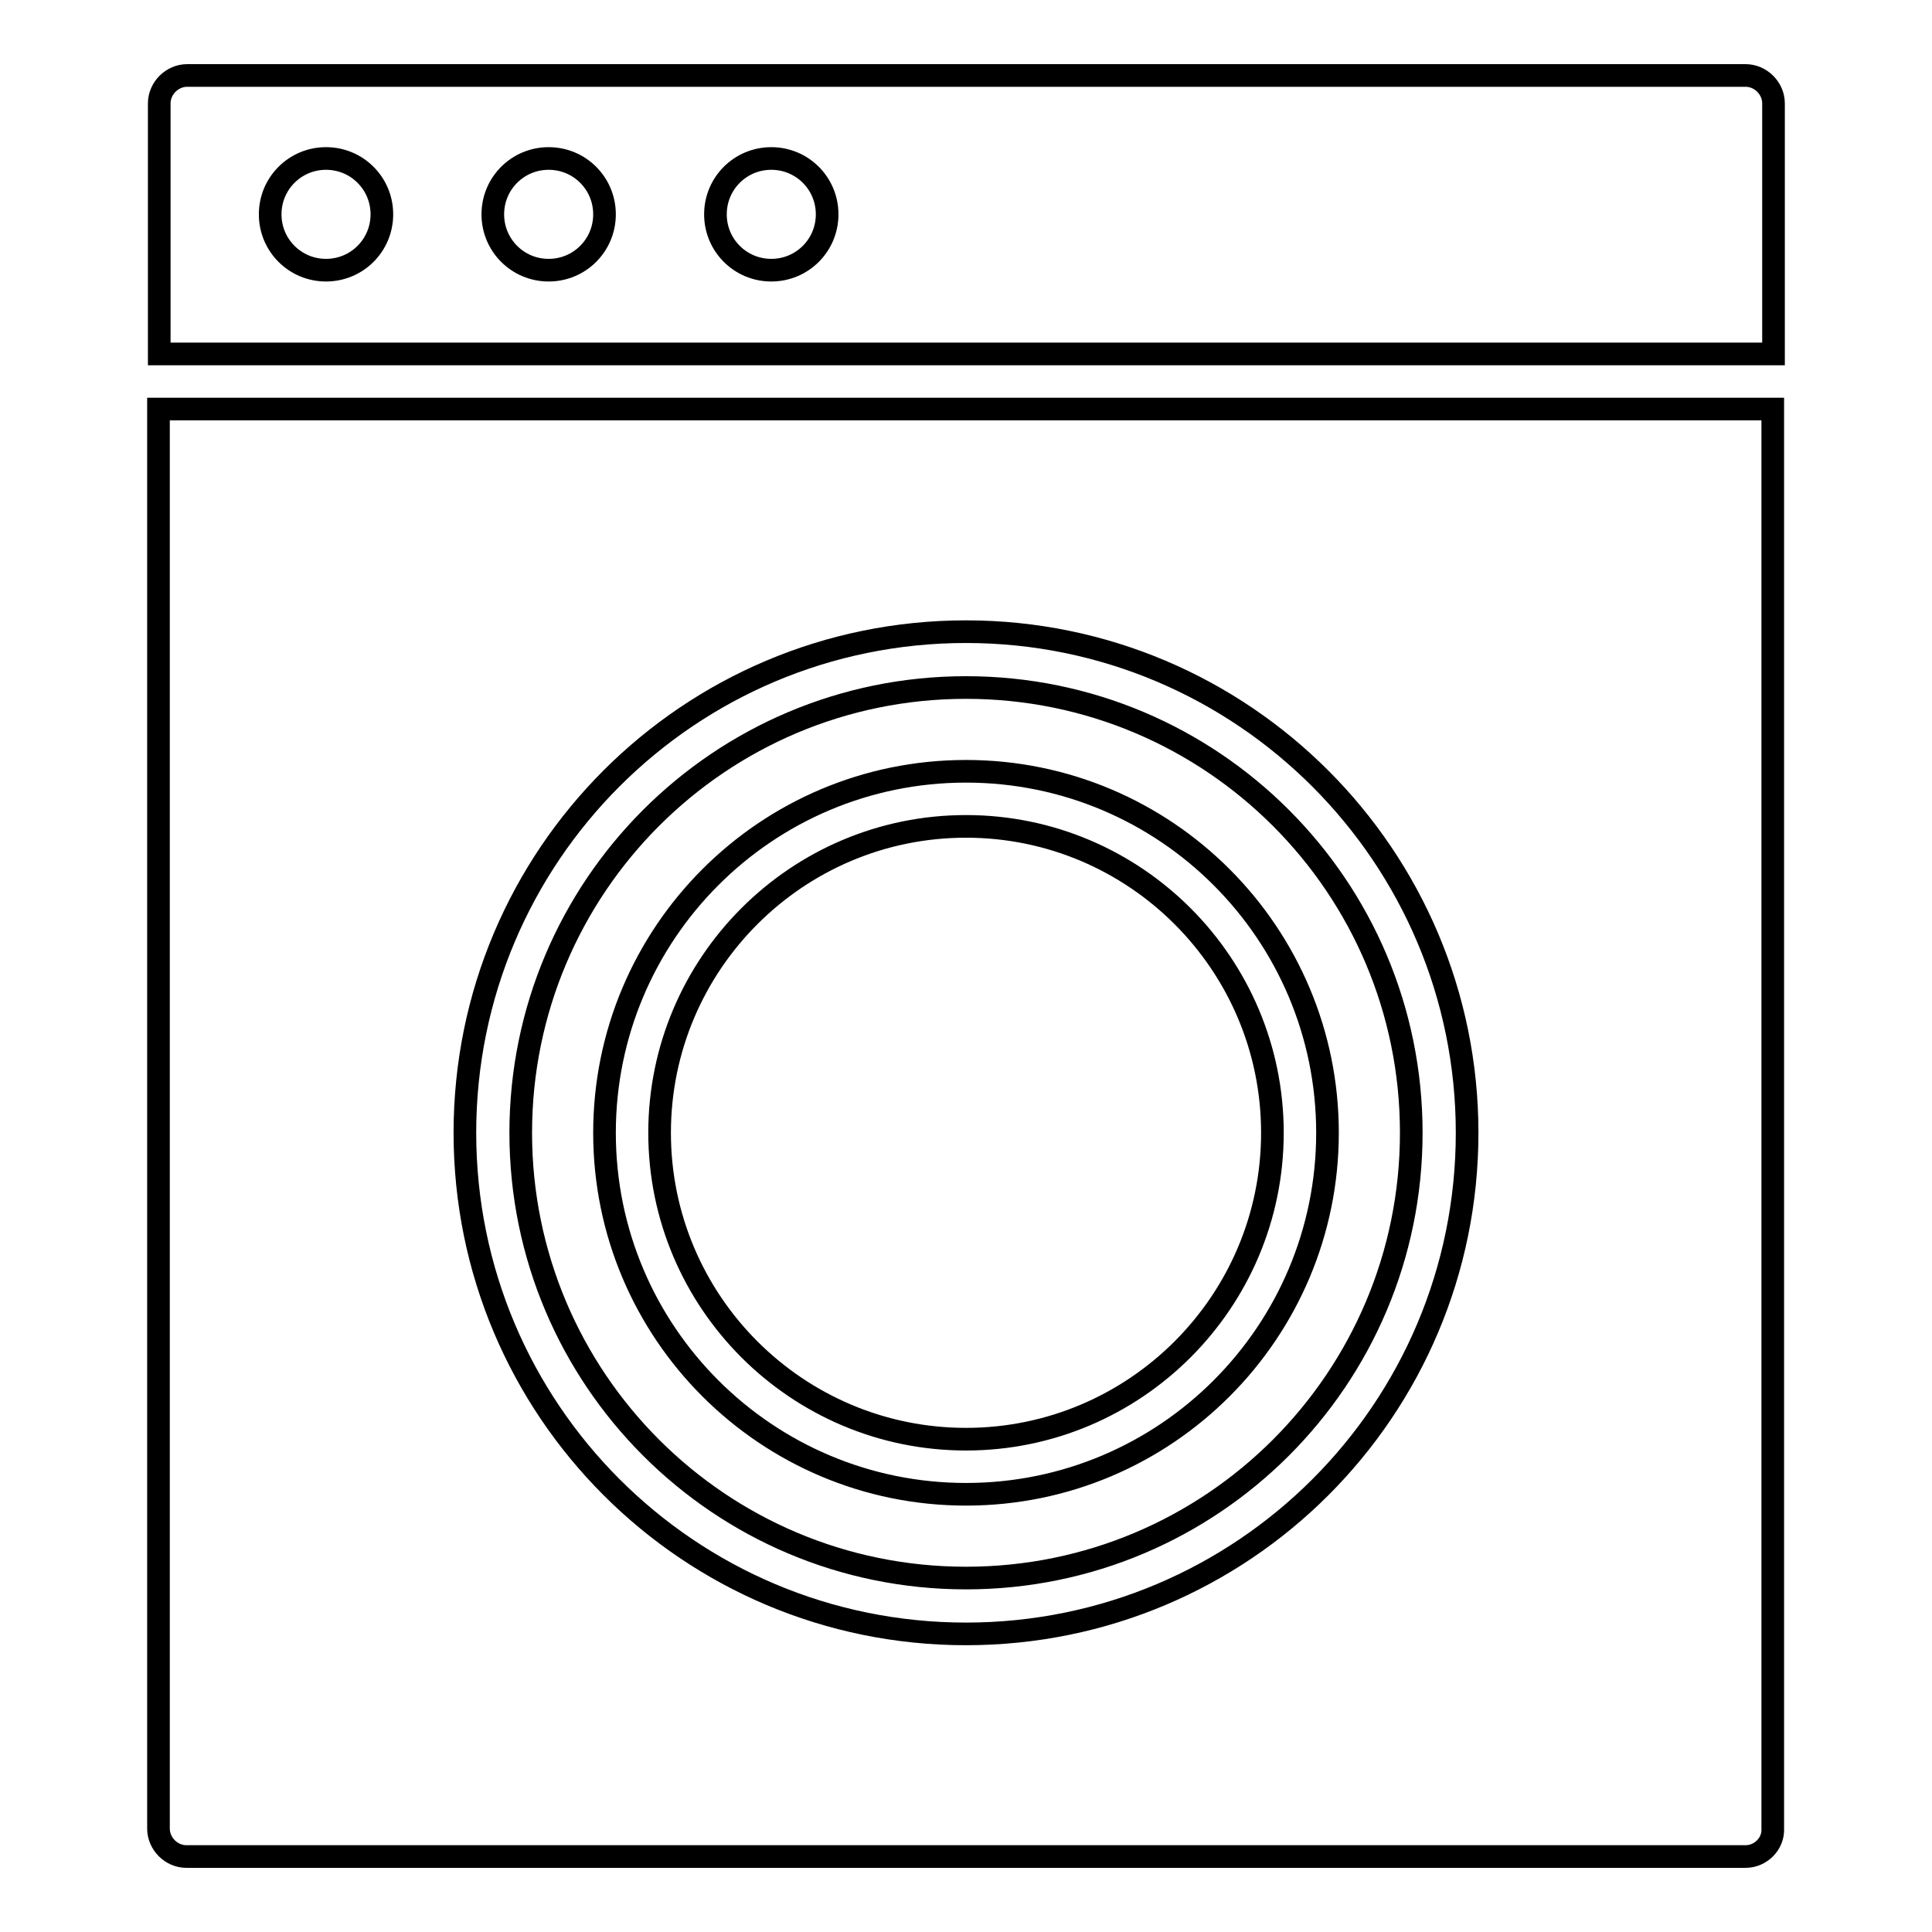 <?xml version="1.0" encoding="utf-8"?>
<!-- Svg Vector Icons : http://www.onlinewebfonts.com/icon -->
<!DOCTYPE svg PUBLIC "-//W3C//DTD SVG 1.1//EN" "http://www.w3.org/Graphics/SVG/1.1/DTD/svg11.dtd">
<svg version="1.1" xmlns="http://www.w3.org/2000/svg" xmlns:xlink="http://www.w3.org/1999/xlink" x="0px" y="0px" viewBox="0 0 256 256" enable-background="new 0 0 256 256" xml:space="preserve">
<g><g><path stroke-width="3" fill-opacity="0" stroke="#000000"  d="M231.3,246H24.7c-2,0-3.7-1.7-3.7-3.7V54.2h213.9v188.1C235,244.3,233.3,246,231.3,246z M128,83.7c-36.7,0-66.4,29.7-66.4,66.4c0,36.7,29.7,66.4,66.4,66.4s66.4-29.7,66.4-66.4C194.4,113.5,164.7,83.7,128,83.7z M128,209.1c-32.6,0-59-26.4-59-59s26.4-59,59-59s59,26.4,59,59S160.6,209.1,128,209.1z M128,102.2c-26.5,0-47.9,21.5-47.9,47.9c0,26.5,21.5,47.9,47.9,47.9c26.5,0,47.9-21.5,47.9-47.9S154.5,102.2,128,102.2z M128,190.7c-22.4,0-40.6-18.2-40.6-40.6c0-22.4,18.2-40.6,40.6-40.6c22.4,0,40.6,18.2,40.6,40.6C168.6,172.5,150.4,190.7,128,190.7z M21.1,13.7c0-2,1.7-3.7,3.7-3.7h206.5c2,0,3.7,1.7,3.7,3.7v33.2H21.1V13.7z M102.2,35.8c4.1,0,7.4-3.3,7.4-7.4s-3.3-7.4-7.4-7.4c-4.1,0-7.4,3.3-7.4,7.4S98.1,35.8,102.2,35.8z M72.7,35.8c4.1,0,7.4-3.3,7.4-7.4s-3.3-7.4-7.4-7.4c-4.1,0-7.4,3.3-7.4,7.4S68.6,35.8,72.7,35.8z M43.2,35.8c4.1,0,7.4-3.3,7.4-7.4s-3.3-7.4-7.4-7.4c-4.1,0-7.4,3.3-7.4,7.4S39.1,35.8,43.2,35.8z"/></g></g>
</svg>